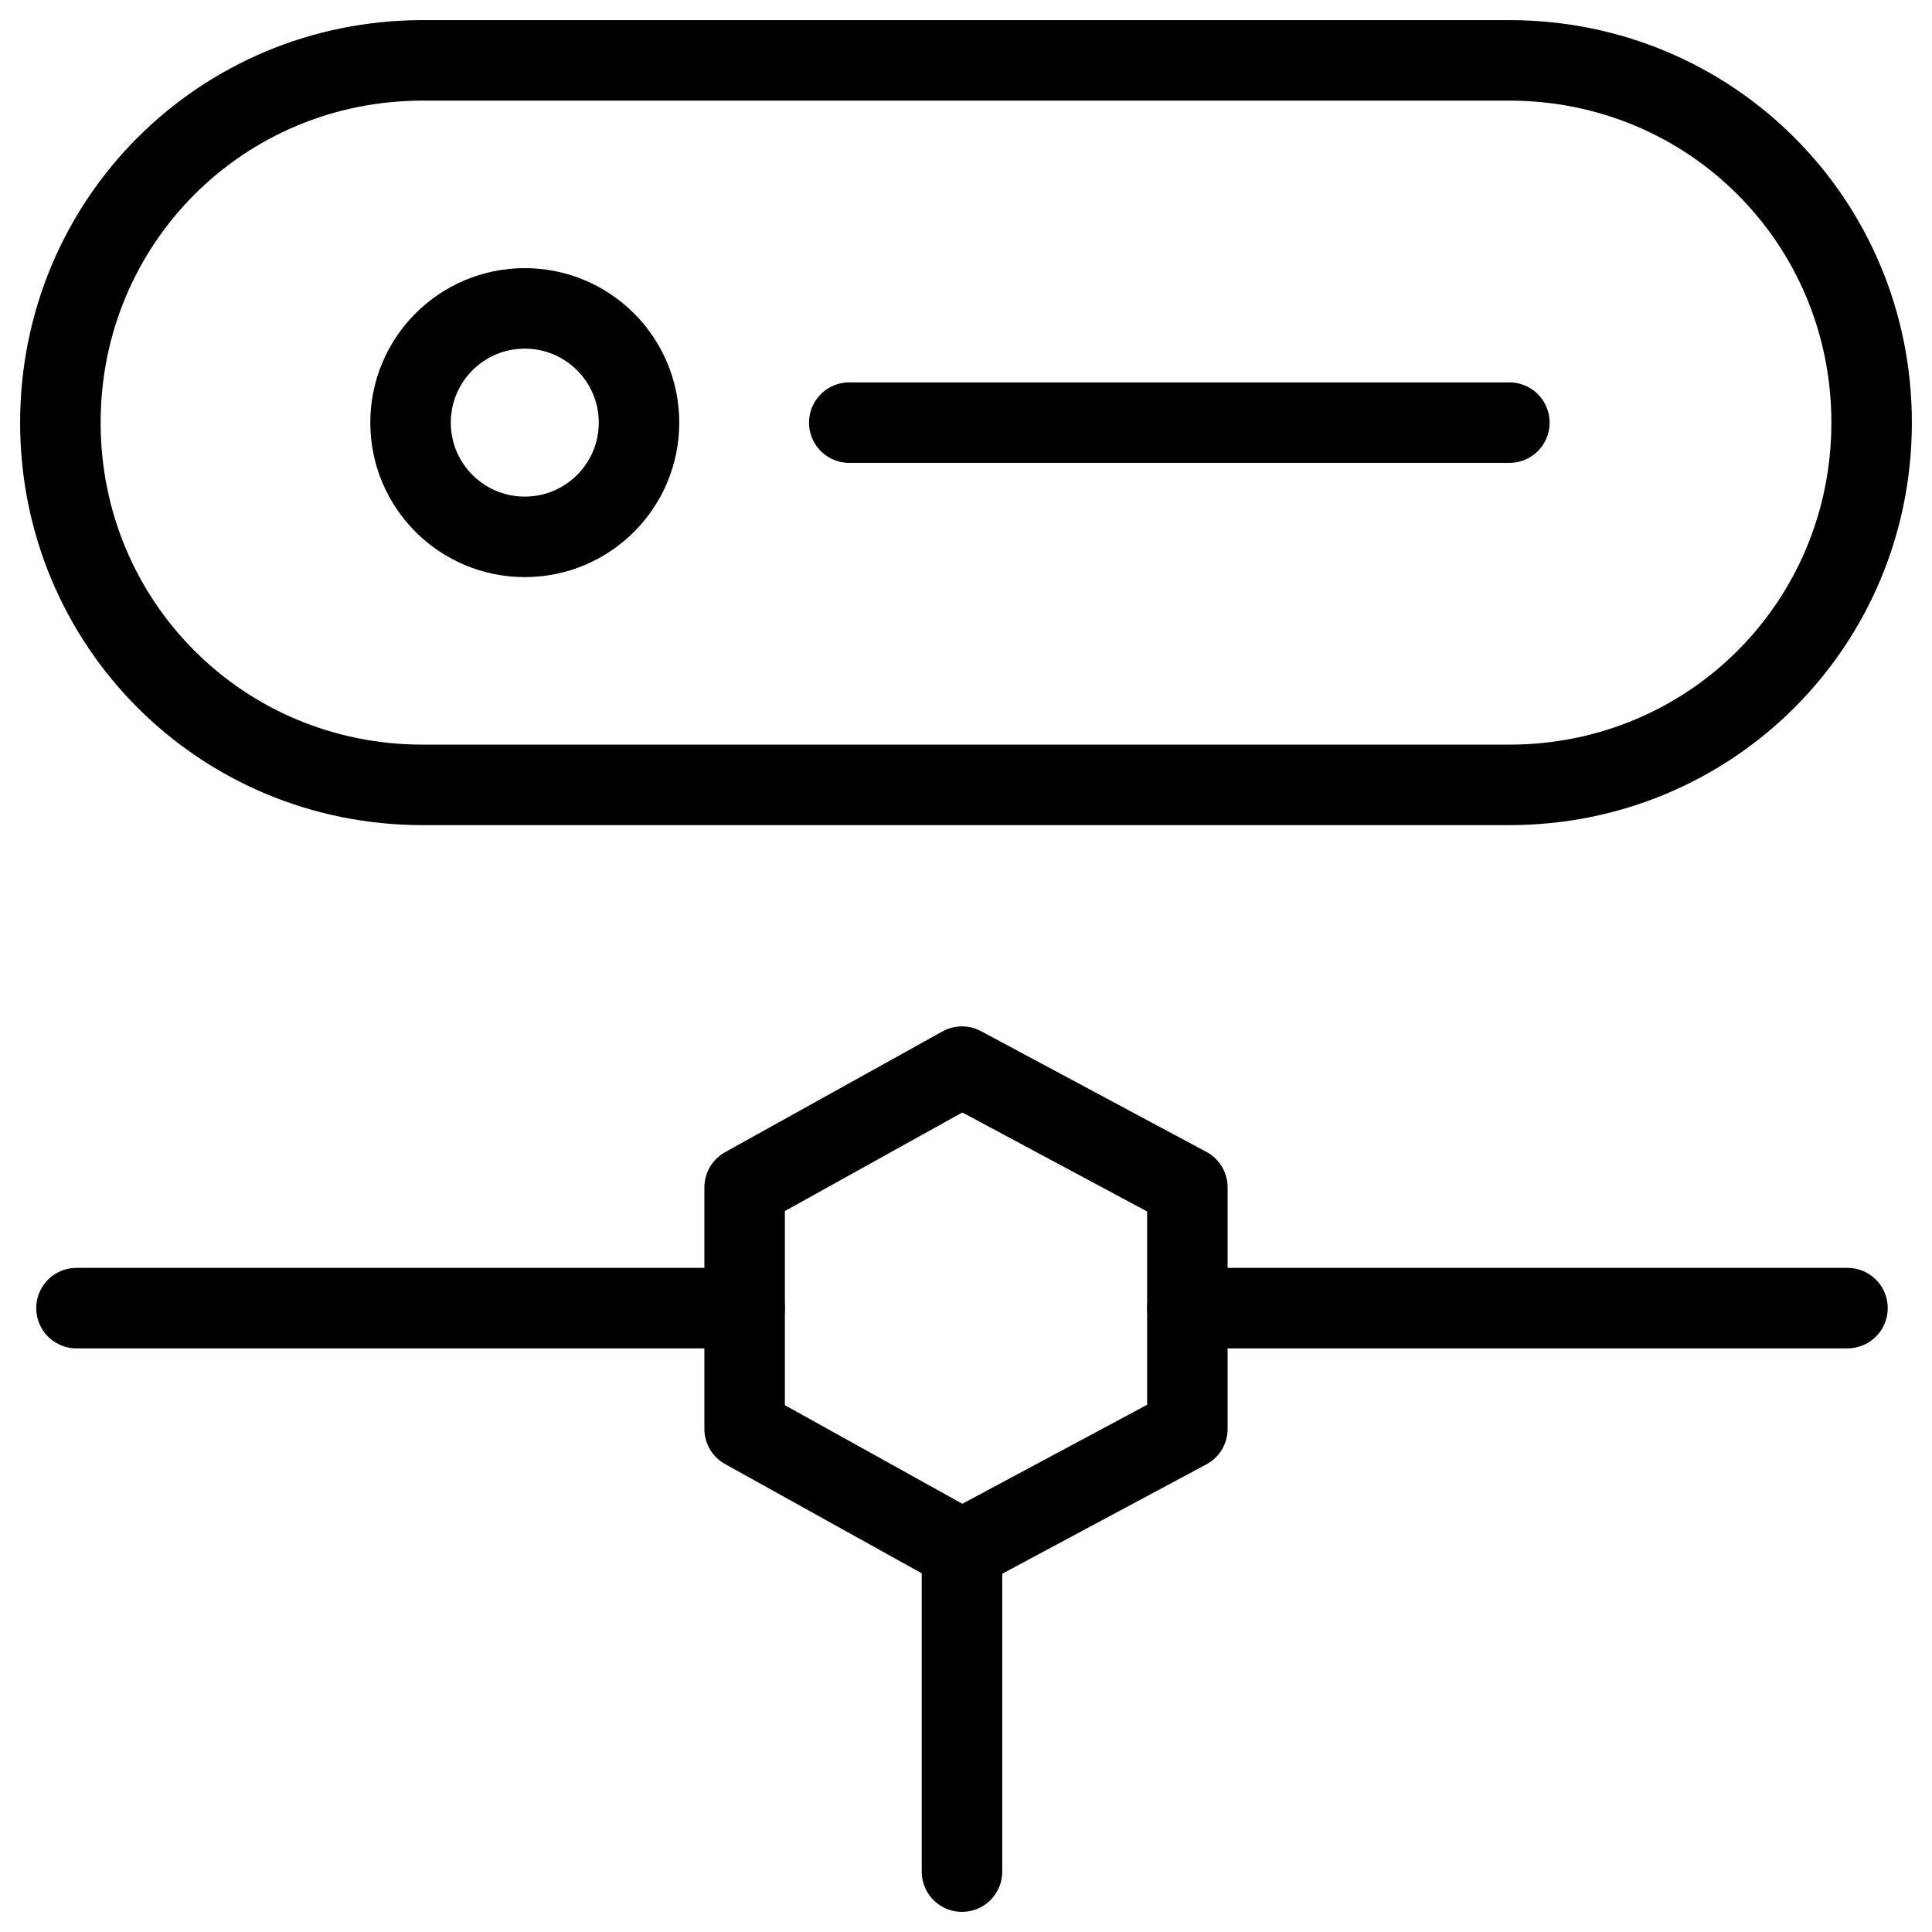 <svg xmlns="http://www.w3.org/2000/svg" fill="none" viewBox="0 0 24 24"><path stroke="#000000" stroke-linecap="round" stroke-linejoin="round" stroke-miterlimit="10" d="m14.75 17.75 -2.8 1.5 -2.7 -1.5v-3l2.7 -1.5 2.8 1.5v3Z" stroke-width="1"></path><path stroke="#000000" stroke-linecap="round" stroke-linejoin="round" stroke-miterlimit="10" d="M9.25 16.25H0.95" stroke-width="1"></path><path stroke="#000000" stroke-linecap="round" stroke-linejoin="round" stroke-miterlimit="10" d="m14.75 16.25 8.2 0" stroke-width="1"></path><path stroke="#000000" stroke-linecap="round" stroke-linejoin="round" stroke-miterlimit="10" d="M11.95 19.25v4" stroke-width="1"></path><path stroke="#000000" stroke-linecap="round" stroke-linejoin="round" stroke-miterlimit="10" d="M18.75 0.75c2.5 0 4.5 2 4.5 4.5s-2 4.5 -4.5 4.5H5.25c-2.5 0 -4.5 -2 -4.5 -4.5s2 -4.5 4.5 -4.5h13.5Z" stroke-width="1"></path><path stroke="#000000" stroke-linecap="round" stroke-linejoin="round" stroke-miterlimit="10" d="M10.55 5.25h8.2" stroke-width="1"></path><path stroke="#000000" stroke-linecap="round" stroke-linejoin="round" stroke-miterlimit="10" d="M6.519 6.669c0.784 0 1.419 -0.635 1.419 -1.419 0 -0.784 -0.635 -1.419 -1.419 -1.419 -0.784 0 -1.419 0.635 -1.419 1.419 0 0.784 0.635 1.419 1.419 1.419Z" stroke-width="1"></path></svg>